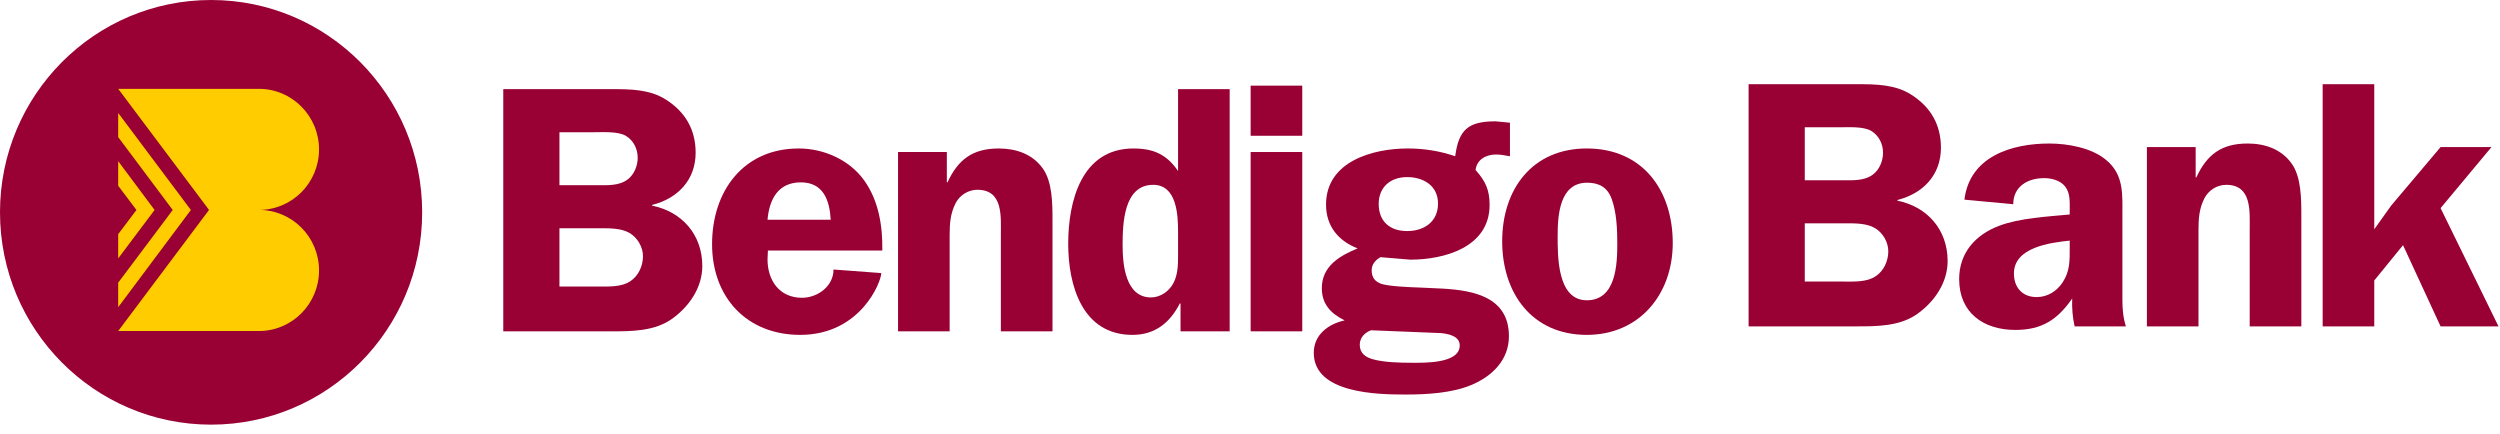 <?xml version="1.0" encoding="UTF-8"?> <svg xmlns="http://www.w3.org/2000/svg" width="271" height="47" viewBox="0 0 271 47" fill="none"><path d="M22.882 46.032C35.519 46.032 45.763 35.726 45.763 23.016C45.763 10.307 35.519 -7.62939e-05 22.882 -7.62939e-05C10.246 -7.62939e-05 0 10.307 0 23.016C0 35.726 10.246 46.032 22.882 46.032Z" fill="#990033"></path><path d="M22.657 22.761L12.813 35.883H28.063C31.665 35.883 34.584 32.94 34.584 29.315C34.584 25.692 31.665 22.754 28.063 22.754V22.757C31.665 22.757 34.584 19.821 34.584 16.201C34.584 12.575 31.665 9.63 28.063 9.63H12.813L22.657 22.753V22.761Z" fill="#FFCC00"></path><path d="M12.812 12.244V14.864L18.723 22.762L12.812 30.642V33.3L20.691 22.762L12.812 12.244Z" fill="#FFCC00"></path><path d="M12.812 25.386V28.014L16.757 22.761L12.812 17.47V20.136L14.789 22.761L12.812 25.386Z" fill="#FFCC00"></path><path d="M60.644 31.059H64.864C65.972 31.059 67.379 31.133 68.328 30.482C69.204 29.909 69.699 28.835 69.699 27.765C69.699 26.772 69.09 25.738 68.214 25.24C67.34 24.742 66.122 24.742 65.133 24.742H60.644V31.059ZM60.644 20.077H64.789C65.856 20.077 67.111 20.149 68.023 19.463C68.749 18.928 69.126 17.969 69.126 17.094C69.126 16.133 68.67 15.214 67.833 14.718C66.959 14.221 65.36 14.335 64.334 14.335H60.644V20.077ZM66.234 9.662C68.291 9.662 70.422 9.662 72.209 10.812C74.302 12.151 75.407 14.069 75.407 16.553C75.407 19.541 73.426 21.526 70.686 22.216V22.294C73.922 22.942 76.13 25.43 76.13 28.835C76.13 31.133 74.757 33.162 72.932 34.5C71.03 35.917 68.481 35.917 66.234 35.917H54.555V9.662H66.234Z" fill="#990033"></path><path d="M90.05 23.822C89.937 21.719 89.253 19.767 86.816 19.767C84.346 19.767 83.392 21.604 83.199 23.822H90.05ZM83.242 27.155L83.199 28.111C83.199 30.407 84.497 32.279 86.931 32.279C88.645 32.279 90.354 31.017 90.354 29.215L95.528 29.602C95.528 30.559 93.284 36.3 86.739 36.3C80.958 36.3 77.189 32.242 77.189 26.467C77.189 20.723 80.576 16.095 86.587 16.095C89.287 16.095 92.066 17.317 93.665 19.54C95.263 21.76 95.681 24.512 95.643 27.155H83.242Z" fill="#990033"></path><path d="M102.637 16.48V19.766H102.711C103.854 17.279 105.453 16.095 108.267 16.095C110.093 16.095 111.883 16.667 113.023 18.24C114.09 19.692 114.09 22.14 114.09 23.899V35.917H108.494V25.47C108.494 23.474 108.762 20.571 105.948 20.571C104.958 20.571 104.044 21.146 103.588 22.024C103.018 23.136 102.941 24.244 102.941 25.47V35.917H97.348V16.48H102.637Z" fill="#990033"></path><path d="M127.703 25.126C127.703 23.247 127.552 20.035 125.001 20.035C121.805 20.035 121.691 24.243 121.691 26.58C121.691 28.682 121.995 32.242 124.772 32.242C125.798 32.242 126.752 31.556 127.207 30.674C127.665 29.794 127.703 28.761 127.703 27.801V25.126ZM127.97 35.917V32.893H127.894C126.827 34.962 125.231 36.301 122.754 36.301C117.317 36.301 115.794 30.939 115.794 26.428C115.794 21.795 117.238 16.095 122.87 16.095C125.04 16.095 126.485 16.748 127.703 18.544V9.664H133.296V35.917H127.97Z" fill="#990033"></path><path d="M141.165 14.717H135.57V9.284H141.165V14.717ZM141.165 35.916H135.57V16.479H141.165V35.916Z" fill="#990033"></path><path d="M148.612 35.801C147.926 36.067 147.398 36.605 147.398 37.369C147.398 38.288 148.004 38.708 148.803 38.94C150.023 39.285 151.77 39.324 152.987 39.324C154.358 39.324 158.236 39.439 158.236 37.446C158.236 36.415 156.985 36.186 156.186 36.107L148.612 35.801ZM149.451 22.1C149.451 24.013 150.67 25.047 152.532 25.047C154.358 25.047 155.881 24.053 155.881 22.065C155.881 20.11 154.283 19.197 152.532 19.197C150.744 19.197 149.451 20.265 149.451 22.1ZM149.64 27.877C149.108 28.186 148.689 28.643 148.689 29.293C148.689 30.101 149.07 30.559 149.793 30.79C150.781 31.059 152.838 31.133 153.941 31.171L156.377 31.285C159.759 31.481 163.567 32.204 163.567 36.45C163.567 39.052 161.701 40.814 159.497 41.731C157.4 42.612 154.663 42.767 152.38 42.767C149.298 42.767 142.414 42.653 142.414 38.251C142.414 36.265 144.009 35.114 145.759 34.73C144.277 34.004 143.286 32.97 143.286 31.248C143.286 28.835 145.228 27.728 147.168 26.924C145.076 26.12 143.742 24.511 143.742 22.179C143.742 17.473 148.842 16.094 152.61 16.094C154.358 16.094 156.072 16.364 157.744 16.937C158.126 13.99 159.229 13.152 162.12 13.152L163.679 13.3V16.937C163.185 16.861 162.69 16.747 162.194 16.747C161.13 16.747 160.1 17.245 159.95 18.427C161.016 19.617 161.472 20.571 161.472 22.216C161.472 26.807 156.564 28.147 152.874 28.147L149.64 27.877Z" fill="#990033"></path><path d="M168.849 25.586C168.849 27.803 168.811 32.55 172.006 32.55C175.164 32.55 175.315 28.721 175.315 26.387C175.315 24.855 175.24 23.017 174.706 21.565C174.25 20.303 173.338 19.805 172.044 19.805C169.038 19.805 168.849 23.365 168.849 25.586ZM181.326 26.35C181.326 31.898 177.715 36.3 172.006 36.3C166.071 36.3 162.837 31.78 162.837 26.158C162.837 20.492 166.11 16.094 172.006 16.094C178.054 16.094 181.326 20.608 181.326 26.35Z" fill="#990033"></path><path d="M195.637 30.522H199.861C200.966 30.522 202.371 30.596 203.322 29.945C204.198 29.374 204.693 28.297 204.693 27.23C204.693 26.235 204.083 25.201 203.208 24.702C202.333 24.206 201.113 24.206 200.126 24.206H195.637V30.522ZM195.637 19.542H199.786C200.849 19.542 202.104 19.613 203.016 18.927C203.743 18.39 204.121 17.433 204.121 16.558C204.121 15.595 203.665 14.679 202.829 14.181C201.953 13.684 200.357 13.798 199.328 13.798H195.637V19.542ZM201.228 9.127C203.284 9.127 205.415 9.127 207.204 10.276C209.295 11.614 210.397 13.533 210.397 16.018C210.397 19.003 208.418 20.988 205.682 21.678V21.756C208.915 22.406 211.122 24.895 211.122 28.297C211.122 30.596 209.754 32.627 207.925 33.963C206.023 35.379 203.474 35.379 201.228 35.379H189.548V9.127H201.228Z" fill="#990033"></path><path d="M224.357 26.081C222.227 26.31 218.309 26.807 218.309 29.64C218.309 31.168 219.223 32.204 220.781 32.204C221.925 32.204 222.949 31.589 223.598 30.597C224.397 29.374 224.357 28.224 224.357 26.847V26.081ZM224.891 35.379C224.661 34.385 224.588 33.351 224.626 32.359C223.028 34.65 221.354 35.764 218.462 35.764C215.036 35.764 212.373 33.925 212.373 30.254C212.373 27.383 214.163 25.433 216.711 24.475C218.918 23.634 221.999 23.475 224.357 23.25V22.791C224.357 21.949 224.435 20.95 223.865 20.224C223.369 19.575 222.417 19.308 221.581 19.308C219.794 19.308 218.235 20.224 218.235 22.138L212.943 21.642C213.518 16.938 218.082 15.558 222.151 15.558C224.133 15.558 226.718 16.017 228.277 17.319C230.255 18.927 230.067 21.067 230.067 23.403V32.471C230.067 33.467 230.141 34.426 230.447 35.379H224.891Z" fill="#990033"></path><path d="M238.01 15.944V19.232H238.084C239.229 16.744 240.823 15.557 243.641 15.557C245.47 15.557 247.254 16.131 248.396 17.704C249.464 19.154 249.464 21.604 249.464 23.363V35.379H243.867V24.933C243.867 22.938 244.135 20.035 241.319 20.035C240.332 20.035 239.418 20.611 238.961 21.488C238.389 22.6 238.316 23.708 238.316 24.933V35.379H232.724V15.944H238.01Z" fill="#990033"></path><path d="M270.838 35.38H264.559L260.489 26.574L257.37 30.402V35.38H251.777V9.127H257.37V24.853L259.196 22.293L264.559 15.945H270.076L264.559 22.56L270.838 35.38Z" fill="#990033"></path></svg> 